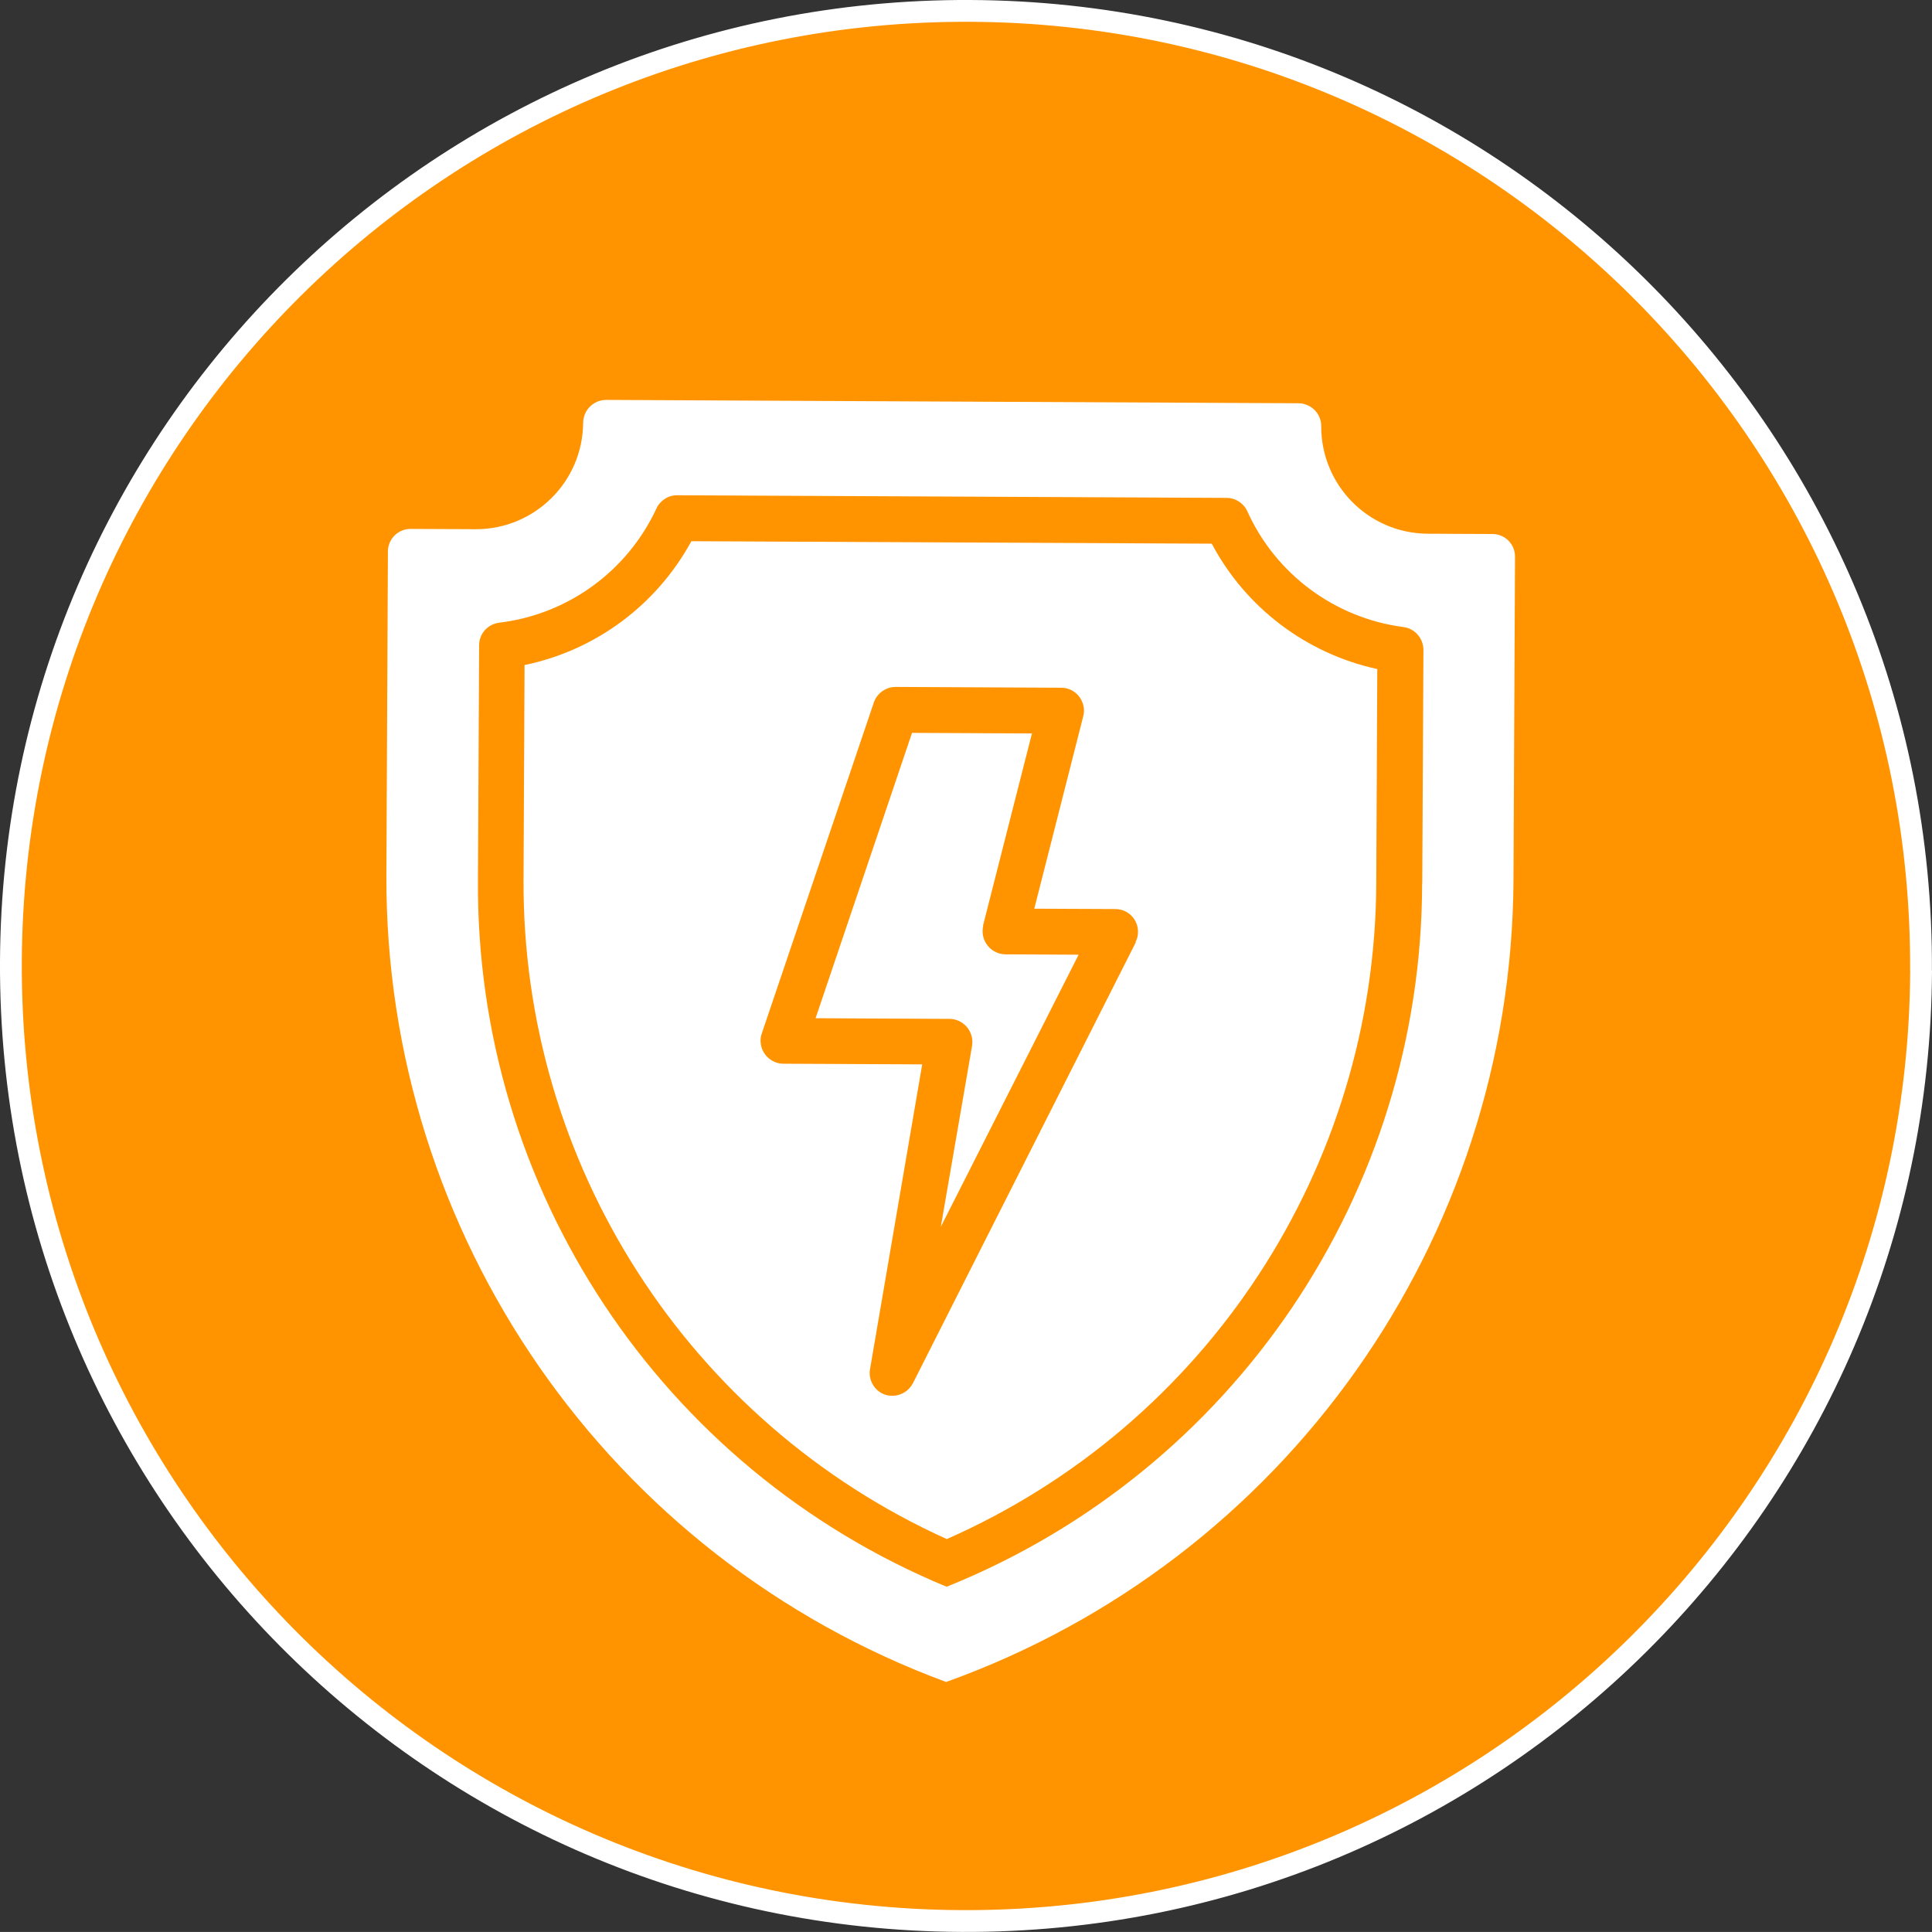 <svg xmlns="http://www.w3.org/2000/svg" id="Camada_2" data-name="Camada 2" viewBox="0 0 265.81 265.8"><rect x="0" y="0" width="265.81" height="265.8" fill="#333333" stroke="none"/><defs><style>      .cls-1 {        fill: none;        stroke: #fff;        stroke-miterlimit: 1.41;        stroke-width: 3px;      }      .cls-2 {        fill: #fff;      }      .cls-2, .cls-3 {        stroke-width: 0px;      }      .cls-3 {        fill: #ff9400;      }    </style></defs><g id="Camada_1-2" data-name="Camada 1"><path class="cls-3" d="M264.31,133.53c-.34,72.57-59.45,131.12-132.03,130.77C59.71,263.96,1.16,204.85,1.5,132.28,1.84,59.71,60.95,1.15,133.53,1.5c72.57.34,131.12,59.45,130.77,132.03h0Z"></path><path class="cls-1" d="M264.31,133.53c-.34,72.57-59.45,131.12-132.03,130.77C59.71,263.96,1.16,204.85,1.5,132.28,1.84,59.71,60.95,1.15,133.53,1.5c72.57.34,131.12,59.45,130.77,132.03h0Z"></path><path class="cls-2" d="M205.33,73.47l-8.93-.04c-8.11-.06-14.65-6.68-14.62-14.79.01-1.74-1.4-3.14-3.14-3.16l-95.24-.46c-1.74,0-3.14,1.4-3.17,3.14-.05,8.11-6.65,14.66-14.76,14.65l-8.94-.04c-1.72-.03-3.14,1.35-3.16,3.07l-.21,44.57c-.19,49.5,30.57,93.84,77.01,111,46.6-16.72,77.78-60.77,78.06-110.27l.21-44.51c.03-1.73-1.35-3.14-3.07-3.16h-.06.02,0ZM195.66,121.55c-.04,42.58-25.93,80.86-65.42,96.76-39.34-16.27-64.85-54.8-64.48-97.38l.16-32.16c0-1.59,1.2-2.92,2.79-3.1,9.45-1.15,17.61-7.1,21.61-15.72.52-1.11,1.64-1.83,2.87-1.81l75.56.36c1.23,0,2.34.71,2.86,1.84,3.91,8.67,12.04,14.69,21.47,15.93,1.58.2,2.75,1.55,2.76,3.14l-.16,32.16h-.02Z"></path><path class="cls-2" d="M166.72,74.8l-71.6-.34c-4.78,8.78-13.17,15.01-22.95,17.04l-.14,29.47c-.21,39.09,22.6,74.67,58.23,90.78,35.78-15.77,58.94-51.13,59.09-90.23l.14-29.47c-9.77-2.13-18.1-8.43-22.78-17.26h0ZM156.27,129.64l-30.68,60.69c-.56,1.05-1.64,1.71-2.84,1.71-1.74,0-3.12-1.45-3.1-3.19,0-.16.02-.32.05-.48l7.18-41.93-19.1-.09c-1.74-.01-3.16-1.45-3.14-3.21,0-.33.06-.65.17-.96l15.42-45.54c.44-1.27,1.64-2.12,2.99-2.13l22.8.11c1.74.01,3.14,1.45,3.12,3.21,0,.24-.04.48-.1.7l-6.74,26.49,11.17.05c1.74,0,3.12,1.44,3.1,3.16,0,.48-.11.94-.34,1.38l.02.02h0Z"></path><path class="cls-2" d="M135.24,127.37l6.74-26.46-16.5-.08-13.27,39.26,18.44.09c1.77.03,3.16,1.48,3.13,3.24,0,.13-.02.28-.03.42l-4.31,24.95,18.96-37.44-10.09-.05c-1.77-.04-3.16-1.5-3.12-3.25,0-.24.03-.46.09-.69h-.04Z"></path></g></svg>